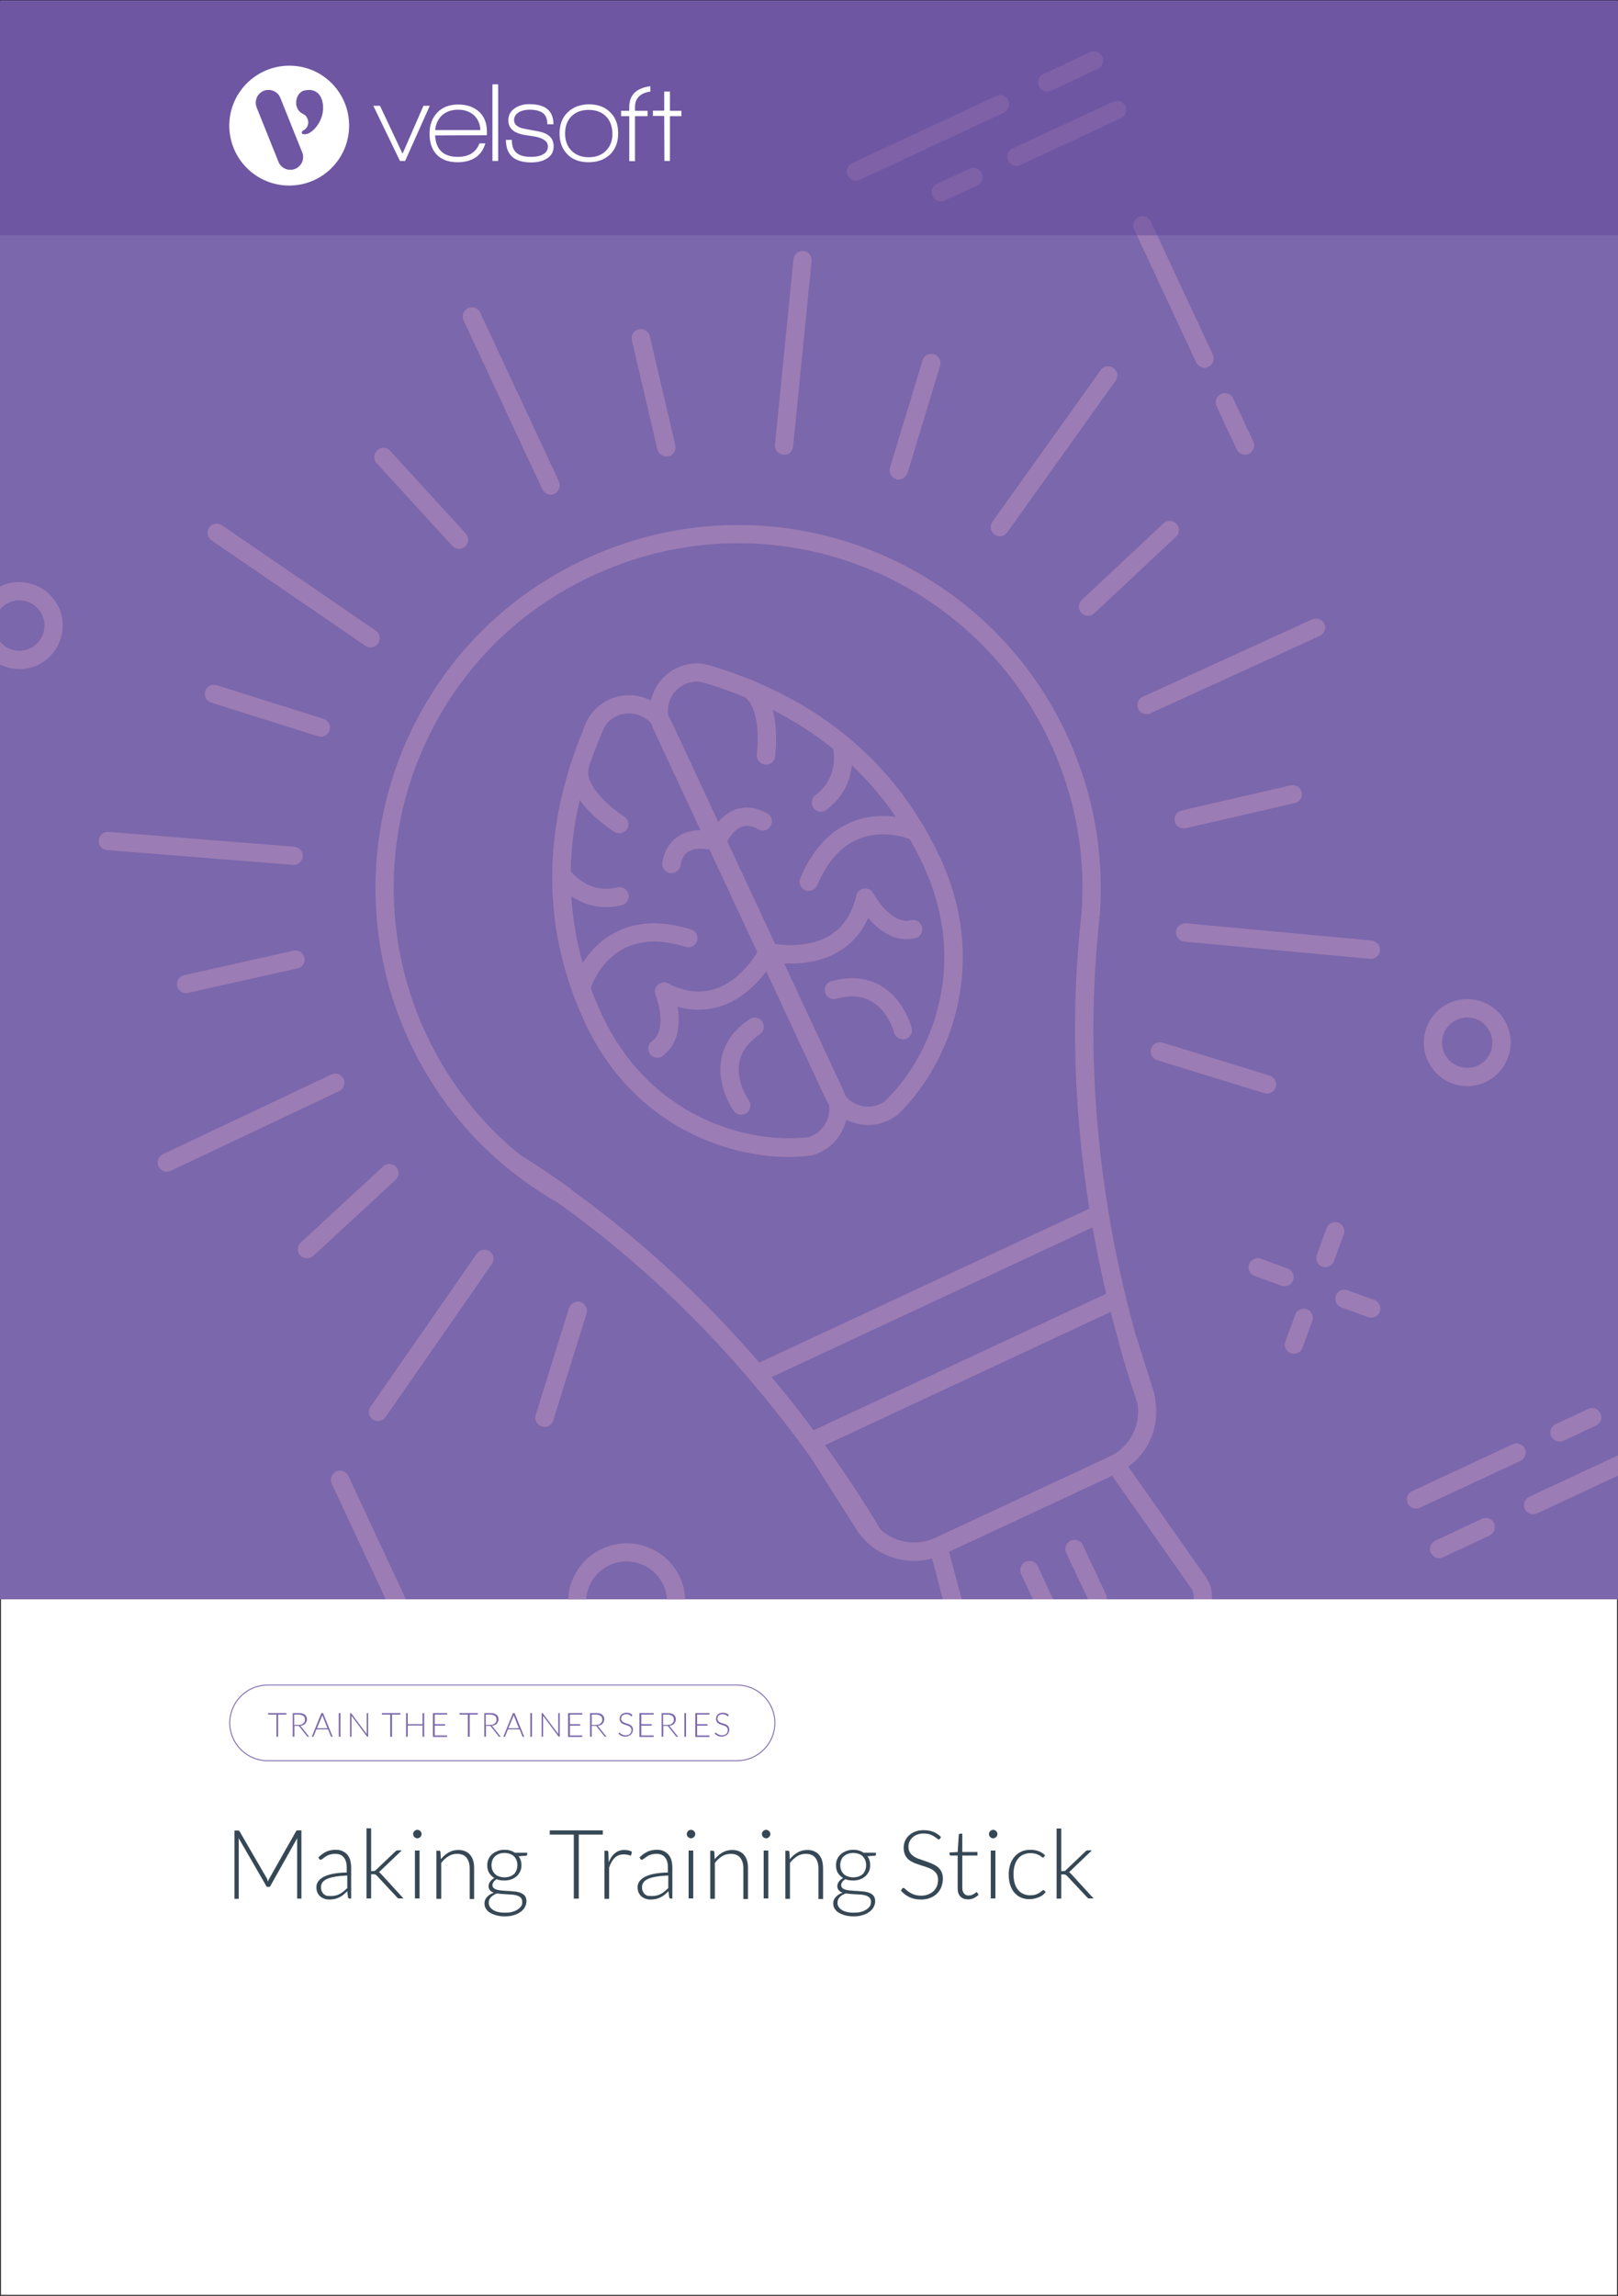 <svg xmlns="http://www.w3.org/2000/svg" x="0px" y="0px" viewBox="0 0 875 1241" style="enable-background:new 0 0 875 1241;"><rect x="0" y="0" width="875" height="1241" fill="#333333" stroke="none"/><defs></defs><style type="text/css"> .st0{fill:#FFFFFF;stroke:#231F20;stroke-miterlimit:10;} .st1{fill:#7B67AB;} .st2{fill:#9C7CB5;} .st3{fill:#364855;} .st4{fill:#62479D;fill-opacity:0.5;} .st5{fill:#FFFFFF;} .st6{display:none;}</style><g><g id="Template"><rect y="0" class="st0" width="875" height="1241"></rect></g><g id="Layer_5"><rect x="0" y="0.5" class="st1" width="875" height="864"></rect><g><path class="st2" d="M653.5,198.3c-2.5,1.2-5.4,0.1-6.6-2.4l-33.6-72c-1.2-2.5-0.1-5.4,2.4-6.6c2.5-1.2,5.4-0.1,6.6,2.4l33.6,72&#10;&#9;&#9;&#9;&#9;&#9;C657,194.2,656,197.2,653.5,198.3z"></path><path class="st2" d="M675.4,245.3c-2.5,1.2-5.4,0.1-6.6-2.4l-10.9-23.3c-1.2-2.5-0.1-5.4,2.4-6.6c2.5-1.2,5.4-0.1,6.6,2.4&#10;&#9;&#9;&#9;&#9;&#9;l10.9,23.3C678.9,241.2,677.8,244.1,675.4,245.3z"></path><path class="st2" d="M696.8,694.8c-1.1,0.5-2.5,0.6-3.8,0.2l-14.5-5.3c-2.6-0.9-3.9-3.8-3-6.3c0.9-2.6,3.8-3.9,6.3-3l14.5,5.3&#10;&#9;&#9;&#9;&#9;&#9;c2.6,0.9,3.9,3.8,3,6.3C698.9,693.2,698,694.2,696.8,694.8z"></path><path class="st2" d="M743.7,711.8c-1.1,0.5-2.5,0.6-3.8,0.2l-14.5-5.3c-2.6-0.9-3.9-3.8-3-6.3c0.9-2.6,3.8-3.9,6.3-3l14.5,5.3&#10;&#9;&#9;&#9;&#9;&#9;c2.6,0.9,3.9,3.8,3,6.3C745.8,710.3,744.8,711.3,743.7,711.8z"></path><path class="st2" d="M701.9,731.3c-1.1,0.5-2.5,0.6-3.8,0.2c-2.6-0.9-3.9-3.8-3-6.3l5.3-14.5c0.9-2.6,3.8-3.9,6.3-3&#10;&#9;&#9;&#9;&#9;&#9;c2.6,0.9,3.9,3.8,3,6.3l-5.3,14.5C703.9,729.8,703,730.8,701.9,731.3z"></path><path class="st2" d="M718.9,684.5c-1.1,0.5-2.5,0.6-3.8,0.2c-2.6-0.9-3.9-3.8-3-6.3l5.3-14.5c0.9-2.6,3.8-3.9,6.3-3&#10;&#9;&#9;&#9;&#9;&#9;c2.6,0.9,3.9,3.8,3,6.3l-5.3,14.5C721,682.9,720.1,683.9,718.9,684.5z"></path><path class="st2" d="M803.4,584.9c-11.7,5.5-25.7,0.4-31.2-11.4c-5.5-11.7-0.4-25.7,11.4-31.2s25.7-0.4,31.2,11.4&#10;&#9;&#9;&#9;&#9;&#9;C820.2,565.4,815.1,579.4,803.4,584.9z M787.7,551.3c-6.8,3.2-9.7,11.3-6.6,18.1c3.2,6.8,11.3,9.7,18.1,6.6s9.7-11.3,6.6-18.1&#10;&#9;&#9;&#9;&#9;&#9;C802.6,551,794.5,548.1,787.7,551.3z"></path><path class="st2" d="M542.9,60.9l-77.9,36.3c-2.5,1.2-5.4,0.1-6.6-2.4c-1.2-2.5-0.1-5.4,2.4-6.6l77.9-36.3&#10;&#9;&#9;&#9;&#9;&#9;c2.5-1.2,5.4-0.1,6.6,2.4C546.4,56.8,545.4,59.7,542.9,60.9z"></path><path class="st2" d="M593.7,37.2L568.5,49c-2.5,1.2-5.4,0.1-6.6-2.4s-0.1-5.4,2.4-6.6l25.2-11.8c2.5-1.2,5.4-0.1,6.6,2.4&#10;&#9;&#9;&#9;&#9;&#9;C597.2,33.1,596.2,36,593.7,37.2z"></path><path class="st2" d="M606.2,63.9l-54.4,25.3c-2.5,1.2-5.4,0.1-6.6-2.4s-0.1-5.4,2.4-6.6L602,55c2.5-1.2,5.4-0.1,6.6,2.4&#10;&#9;&#9;&#9;&#9;&#9;C609.7,59.8,608.6,62.8,606.2,63.9z"></path><path class="st2" d="M528.5,100.2l-17.6,8.2c-2.5,1.2-5.4,0.1-6.6-2.4c-1.2-2.5-0.1-5.4,2.4-6.6l17.6-8.2&#10;&#9;&#9;&#9;&#9;&#9;c2.5-1.2,5.4-0.1,6.6,2.4C532,96.1,530.9,99,528.5,100.2z"></path><path class="st2" d="M805.6,830l-25.2,11.8c-2.5,1.2-5.4,0.1-6.6-2.4c-1.2-2.5-0.1-5.4,2.4-6.6l25.2-11.8&#10;&#9;&#9;&#9;&#9;&#9;c2.5-1.2,5.4-0.1,6.6,2.4C809.1,825.9,808,828.9,805.6,830z"></path><path class="st2" d="M822.2,789.7L767.9,815c-2.5,1.2-5.4,0.1-6.6-2.4c-1.2-2.5-0.1-5.4,2.4-6.6l54.3-25.3&#10;&#9;&#9;&#9;&#9;&#9;c2.5-1.2,5.4-0.1,6.6,2.4C825.8,785.6,824.7,788.5,822.2,789.7z"></path><path class="st2" d="M863.1,770.6l-17.6,8.2c-2.5,1.2-5.4,0.1-6.6-2.4c-1.2-2.5-0.1-5.4,2.4-6.6l17.6-8.2&#10;&#9;&#9;&#9;&#9;&#9;c2.5-1.2,5.4-0.1,6.6,2.4C866.7,766.5,865.6,769.5,863.1,770.6z"></path><path class="st2" d="M713.8,343.7C713.8,343.7,713.8,343.7,713.8,343.7l-91.7,41.9c-2.5,1.1-5.4,0-6.6-2.4&#10;&#9;&#9;&#9;&#9;&#9;c-1.1-2.5-0.1-5.4,2.4-6.5c0,0,0,0,0,0l91.7-41.9c2.5-1.1,5.4,0,6.6,2.4C717.4,339.6,716.3,342.5,713.8,343.7z"></path><path class="st2" d="M701.2,433.8c-0.3,0.1-0.6,0.3-1,0.3l-59,13.6c-2.7,0.6-5.3-1-5.9-3.7c-0.6-2.7,1.1-5.3,3.7-5.9l59-13.6&#10;&#9;&#9;&#9;&#9;&#9;c2.7-0.6,5.3,1,5.9,3.7C704.4,430.6,703.2,432.9,701.2,433.8z"></path><path class="st2" d="M590.5,332.4c-1.9,0.9-4.2,0.5-5.7-1.1c-1.9-2-1.8-5.1,0.2-7l44.2-41.4c2-1.9,5.1-1.8,7,0.2&#10;&#9;&#9;&#9;&#9;&#9;c1.9,2,1.8,5.1-0.2,7l-44.2,41.4C591.3,331.9,590.9,332.2,590.5,332.4z"></path><path class="st2" d="M299.9,266.9c-2.5,1.2-5.4,0.1-6.6-2.4l-42.6-91.3c-1.2-2.5-0.1-5.4,2.4-6.6s5.4-0.1,6.6,2.4l42.6,91.3&#10;&#9;&#9;&#9;&#9;&#9;C303.4,262.8,302.3,265.7,299.9,266.9z"></path><path class="st2" d="M202.5,349.5c-1.5,0.7-3.4,0.6-4.9-0.4l-83.2-57c-2.3-1.5-2.8-4.6-1.3-6.9c1.6-2.3,4.6-2.8,6.9-1.3l83.2,57&#10;&#9;&#9;&#9;&#9;&#9;c2.3,1.5,2.8,4.6,1.3,6.9C203.9,348.5,203.2,349.1,202.5,349.5z"></path><path class="st2" d="M160.9,467.1c-0.8,0.3-1.6,0.5-2.5,0.4l-100.5-8c-2.7-0.2-4.8-2.6-4.5-5.3c0.2-2.7,2.6-4.8,5.3-4.5l100.5,8&#10;&#9;&#9;&#9;&#9;&#9;c2.7,0.2,4.8,2.6,4.5,5.3C163.6,464.8,162.4,466.3,160.9,467.1z"></path><path class="st2" d="M92.3,632.9c-2.5,1.1-5.4,0.1-6.6-2.4c-1.2-2.5-0.1-5.4,2.4-6.6l91.1-43.1c0,0,0,0,0,0&#10;&#9;&#9;&#9;&#9;&#9;c2.5-1.1,5.4-0.1,6.6,2.4c1.2,2.5,0.1,5.4-2.4,6.6L92.3,632.9C92.3,632.9,92.3,632.9,92.3,632.9z"></path><path class="st2" d="M206.5,767.7c-1.5,0.7-3.4,0.6-4.9-0.4c-2.2-1.6-2.8-4.6-1.2-6.9l57.5-82.8c1.6-2.2,4.6-2.8,6.9-1.2&#10;&#9;&#9;&#9;&#9;&#9;c2.2,1.6,2.8,4.6,1.2,6.9L208.5,766C208,766.8,207.3,767.3,206.5,767.7z"></path><path class="st2" d="M743.4,517.9c-0.8,0.4-1.6,0.5-2.5,0.4L640.5,509c-2.7-0.3-4.7-2.7-4.5-5.4c0.2-2.7,2.7-4.7,5.4-4.5&#10;&#9;&#9;&#9;&#9;&#9;l100.4,9.3c2.7,0.3,4.7,2.7,4.5,5.4C746.1,515.7,744.9,517.2,743.4,517.9z"></path><path class="st2" d="M542.8,289.4c-1.6,0.7-3.5,0.6-5-0.5c-2.2-1.6-2.7-4.7-1.1-6.9l58.6-82c1.6-2.2,4.7-2.7,6.9-1.1&#10;&#9;&#9;&#9;&#9;&#9;c2.2,1.6,2.7,4.7,1.1,6.9l-58.6,82C544.2,288.5,543.6,289,542.8,289.4z"></path><path class="st2" d="M426.1,245.4c-0.8,0.4-1.7,0.5-2.6,0.4c-2.7-0.3-4.7-2.7-4.4-5.4l10-100.3c0.3-2.7,2.7-4.7,5.4-4.4&#10;&#9;&#9;&#9;&#9;&#9;c2.7,0.3,4.7,2.7,4.4,5.4l-10,100.3C428.7,243.2,427.6,244.7,426.1,245.4z"></path><path class="st2" d="M250.3,296.2c-1.9,0.9-4.2,0.5-5.7-1.1l-40.9-44.7c-1.8-2-1.7-5.1,0.3-7c2-1.9,5.1-1.7,7,0.3l40.9,44.7&#10;&#9;&#9;&#9;&#9;&#9;c1.8,2,1.7,5.1-0.3,7C251.2,295.7,250.8,296,250.3,296.2z"></path><path class="st2" d="M175.6,397.8c-1.1,0.5-2.3,0.6-3.6,0.2l-57.8-18.2c-2.6-0.8-4.1-3.6-3.2-6.2c0.8-2.6,3.6-4.1,6.2-3.2&#10;&#9;&#9;&#9;&#9;&#9;l57.8,18.2c2.6,0.8,4.1,3.6,3.2,6.2C177.8,396.2,176.8,397.3,175.6,397.8z"></path><path class="st2" d="M161.8,523.2c-0.3,0.1-0.7,0.3-1,0.3l-59.1,13.2c-2.7,0.6-5.3-1.1-5.9-3.7c-0.6-2.7,1.1-5.3,3.8-5.9&#10;&#9;&#9;&#9;&#9;&#9;l59.1-13.2c2.7-0.6,5.3,1.1,5.9,3.7C165.1,520,163.9,522.3,161.8,523.2z"></path><path class="st2" d="M168.1,679.7c-1.9,0.9-4.2,0.5-5.7-1.1c-1.9-2-1.7-5.1,0.3-7l44.5-41.1c2-1.9,5.1-1.7,7,0.3&#10;&#9;&#9;&#9;&#9;&#9;c1.9,2,1.7,5.1-0.3,7l-44.5,41.1C169,679.2,168.6,679.5,168.1,679.7z"></path><path class="st2" d="M296.6,770.9c-1.1,0.5-2.3,0.6-3.6,0.2c-2.6-0.8-4.1-3.6-3.3-6.2l18-57.8c0.8-2.6,3.6-4.1,6.2-3.3&#10;&#9;&#9;&#9;&#9;&#9;c2.6,0.8,4.1,3.6,3.3,6.2l-18,57.8C298.8,769.2,297.8,770.3,296.6,770.9z"></path><path class="st2" d="M687.2,590.7c-1.1,0.5-2.3,0.6-3.5,0.2l-57.9-17.8c-2.6-0.8-4.1-3.6-3.3-6.2c0.8-2.6,3.6-4.1,6.2-3.3&#10;&#9;&#9;&#9;&#9;&#9;l57.9,17.8c2.6,0.8,4.1,3.6,3.3,6.2C689.4,589.1,688.4,590.2,687.2,590.7z"></path><path class="st2" d="M488.1,258.8c-1.1,0.5-2.3,0.6-3.5,0.2c-2.6-0.8-4.1-3.6-3.3-6.2l17.6-58c0.8-2.6,3.6-4.1,6.2-3.3&#10;&#9;&#9;&#9;&#9;&#9;c2.6,0.8,4.1,3.6,3.3,6.2l-17.6,58C490.3,257.1,489.3,258.2,488.1,258.8z"></path><path class="st2" d="M362.5,246.3c-0.3,0.1-0.6,0.3-1,0.3c-2.7,0.6-5.3-1-6-3.7l-13.8-59c-0.6-2.7,1-5.3,3.7-5.9&#10;&#9;&#9;&#9;&#9;&#9;c2.7-0.6,5.3,1,6,3.7l13.8,59C365.8,243,364.6,245.3,362.5,246.3z"></path><path class="st2" d="M604.1,796.4l-94.2,43.9c-13.8,6.5-30.5,3.6-41.4-7c-0.3-0.3-0.6-0.6-0.8-1c-9.1-15.2-19.2-30.6-30.1-45.6&#10;&#9;&#9;&#9;&#9;&#9;c-38.8-53.7-84.2-99.5-135.1-136c-0.1-0.1-0.3-0.2-0.4-0.3c-8.2-5.9-16.6-11.6-25-16.9c-0.1-0.1-0.5-0.4-0.7-0.5&#10;&#9;&#9;&#9;&#9;&#9;c-23.7-18.9-42.2-42.5-55-70.1c-22.9-49-24.4-105.9-4.2-156.1c20.5-50.9,60.1-89.9,111.5-109.8c92.4-35.8,197.1,3.3,243.6,90.9&#10;&#9;&#9;&#9;&#9;&#9;c17.6,33.2,25.3,70.3,22.4,107.5c0,0.2,0,0.4-0.1,0.6l-4.8-1l4.8,1.1c-0.4,3.2-0.7,6.1-0.9,9.2c-6.7,70.5,0.6,146.2,21.2,218.9&#10;&#9;&#9;&#9;&#9;&#9;c2.7,9.6,5.8,19.6,9.5,30.6C628.2,772.2,619.7,789.1,604.1,796.4z M475.9,826.6c8,7.4,19.9,9.3,29.8,4.7l94.2-43.9&#10;&#9;&#9;&#9;&#9;&#9;c11.5-5.3,17.6-17.7,15-30.1c-3.6-10.6-6.8-20.8-9.5-30.5c-21-73.9-28.4-150.8-21.6-222.5c0.3-3.1,0.6-6.2,0.9-9.2&#10;&#9;&#9;&#9;&#9;&#9;c0-0.1,0-0.4,0.1-0.8c2.8-35.2-4.6-70.3-21.3-101.8c-44.1-83.2-143.5-120.3-231.3-86.3c-48.9,18.9-86.4,55.9-105.9,104.2&#10;&#9;&#9;&#9;&#9;&#9;c-19.2,47.7-17.7,101.7,4,148.3c12.2,26.2,29.8,48.6,52.2,66.6c8.3,5.3,16.8,11,25.1,16.9c0.1,0.1,0.2,0.1,0.3,0.2l0,0&#10;&#9;&#9;&#9;&#9;&#9;c51.9,37.1,98.2,83.7,137.7,138.4C456.6,796,466.7,811.3,475.9,826.6z M589.8,495L589.8,495L589.8,495z"></path><path class="st2" d="M307.2,650.9c-1.4,0.7-3.1,0.6-4.5-0.2c-9.3-5.3-18.1-11.2-25.9-17.6c-2-1.6-2.4-4.6-0.9-6.7&#10;&#9;&#9;&#9;&#9;&#9;c1.5-2.1,4.5-2.7,6.7-1.3c8.6,5.5,17.2,11.3,25.5,17.2c2.1,1.5,2.7,4.5,1.3,6.7C308.8,649.9,308.1,650.5,307.2,650.9z"></path><path class="st2" d="M474.1,834.2c-1.8,0.8-3.9,0.5-5.4-0.8c-2-1.9-3.9-4.1-5.5-6.7l-25.6-40.3c-1.4-2.3-0.8-5.3,1.4-6.8&#10;&#9;&#9;&#9;&#9;&#9;c2.2-1.5,5.2-1,6.8,1.2c11,15.2,21.3,30.8,30.5,46.3c1.3,2.1,0.8,4.8-1.1,6.4C474.8,833.8,474.5,834.1,474.1,834.2z"></path><path class="st2" d="M621.8,760.8c-0.3,0.1-0.6,0.2-0.9,0.3c-2.5,0.6-5.1-0.8-5.9-3.2c-3.8-11.2-6.9-21.4-9.6-31.1&#10;&#9;&#9;&#9;&#9;&#9;c-0.7-2.6,0.8-5.3,3.4-6.1c2.6-0.8,5.3,0.7,6.1,3.2l8.8,27.8c0.4,1.3,0.7,2.5,0.9,3.7C625,757.7,623.8,759.9,621.8,760.8z"></path><path class="st2" d="M621.8,760.8c-0.3,0.1-0.6,0.2-0.9,0.3c-2.5,0.6-5.1-0.8-5.9-3.2c-3.8-11.2-6.9-21.4-9.6-31.1&#10;&#9;&#9;&#9;&#9;&#9;c-0.7-2.6,0.8-5.3,3.4-6.1c2.6-0.8,5.3,0.7,6.1,3.2l8.8,27.8c0.4,1.3,0.7,2.5,0.9,3.7C625,757.7,623.8,759.9,621.8,760.8z"></path><path class="st2" d="M307.2,650.9c-1.4,0.7-3.1,0.6-4.5-0.2c-9.3-5.3-18.1-11.2-25.9-17.6c-2-1.6-2.4-4.6-0.9-6.7&#10;&#9;&#9;&#9;&#9;&#9;c1.5-2.1,4.5-2.7,6.7-1.3c8.6,5.5,17.2,11.3,25.5,17.2c2.1,1.5,2.7,4.5,1.3,6.7C308.8,649.9,308.1,650.5,307.2,650.9z"></path><path class="st2" d="M474.1,834.2c-1.8,0.8-3.9,0.5-5.4-0.8c-2-1.9-3.9-4.1-5.5-6.7l-25.6-40.3c-1.4-2.3-0.8-5.3,1.4-6.8&#10;&#9;&#9;&#9;&#9;&#9;c2.2-1.5,5.2-1,6.8,1.2c11,15.2,21.3,30.8,30.5,46.3c1.3,2.1,0.8,4.8-1.1,6.4C474.8,833.8,474.5,834.1,474.1,834.2z"></path><path class="st2" d="M595.9,661.1l-184.4,86c-2.5,1.2-5.4,0.1-6.6-2.4c-1.2-2.5-0.1-5.4,2.4-6.6l184.4-86&#10;&#9;&#9;&#9;&#9;&#9;c2.5-1.2,5.4-0.1,6.6,2.4C599.5,657,598.4,660,595.9,661.1z"></path><path class="st2" d="M606.1,706.6l-165.5,77.2c-2.5,1.2-5.4,0.1-6.6-2.4c-1.2-2.5-0.1-5.4,2.4-6.6l165.5-77.2&#10;&#9;&#9;&#9;&#9;&#9;c2.5-1.2,5.4-0.1,6.6,2.4C609.6,702.5,608.6,705.4,606.1,706.6z"></path><path class="st2" d="M324.8,397.5l-9.3-3.2c0.7-2.4,1.8-4.8,3.3-7l8.5,5.1C326.4,393.9,325.6,395.7,324.8,397.5z"></path><path class="st2" d="M443.4,622.9c-1.4,0.7-2.8,1.2-4.3,1.6c-3,0.5-5.5,0.7-7.9,0.8c-36.6,1.6-88.6-16.4-114.7-72.2&#10;&#9;&#9;&#9;&#9;&#9;c-23.6-50.5-23.8-104.1-0.8-159.3c0.9-2.1,1.8-4.2,2.8-6.1c2.8-4.3,6.4-7.5,10.8-9.5c12.8-6,28.2-0.4,34.1,12.4l92.4,198.2&#10;&#9;&#9;&#9;&#9;&#9;C461.8,601.6,456.3,616.9,443.4,622.9z M333.5,387.1c-2.7,1.2-4.9,3.2-6.4,5.5c-0.7,1.3-1.5,3-2.2,4.8&#10;&#9;&#9;&#9;&#9;&#9;c-21.9,52.5-21.7,103.4,0.7,151.3c24,51.4,71.7,68,105.4,66.5c2.1-0.1,4.2-0.3,6.3-0.5c0.3-0.1,1.2-0.4,2.1-0.9&#10;&#9;&#9;&#9;&#9;&#9;c7.9-3.7,11.3-13.1,7.6-21l-92.4-198.2C350.8,386.9,341.4,383.4,333.5,387.1z"></path><path class="st2" d="M336.9,450c-1.5,0.7-3.4,0.6-4.9-0.4c-28.7-19.6-24-35-23.3-36.7c1-2.6,3.8-3.9,6.4-2.9&#10;&#9;&#9;&#9;&#9;&#9;c2.5,0.9,3.8,3.7,3,6.2c-0.1,0.5-2,10.6,19.6,25.3c2.3,1.5,2.8,4.6,1.3,6.9C338.3,449.1,337.6,449.6,336.9,450z"></path><path class="st2" d="M337.2,489c-0.3,0.1-0.6,0.2-0.9,0.3c-23.2,5.6-36.1-13-36.7-13.8c-1.5-2.3-0.9-5.3,1.3-6.9&#10;&#9;&#9;&#9;&#9;&#9;c2.3-1.5,5.3-0.9,6.9,1.3l0,0c0.4,0.6,9.7,13.7,26.1,9.8c2.7-0.6,5.3,1,6,3.6C340.4,485.7,339.2,488.1,337.2,489z"></path><path class="st2" d="M357.6,571.3c-2.1,1-4.7,0.4-6.1-1.6c-1.6-2.2-1.1-5.3,1.1-6.9c9.1-6.7,2-24.7,1.9-24.9&#10;&#9;&#9;&#9;&#9;&#9;c-0.8-1.9-0.3-4.1,1.2-5.5s3.8-1.7,5.6-0.8c9,4.6,17.6,5.6,25.6,2.9c15.7-5.2,24.1-22.4,24.2-22.6c1.2-2.5,4.2-3.5,6.6-2.3&#10;&#9;&#9;&#9;&#9;&#9;c2.5,1.2,3.5,4.2,2.3,6.6c-0.4,0.9-10.5,21.1-30,27.6c-7.6,2.5-15.5,2.7-23.6,0.4c1.4,8.3,1.2,19.7-8,26.5&#10;&#9;&#9;&#9;&#9;&#9;C358.2,571,357.9,571.2,357.6,571.3z"></path><path class="st2" d="M374.3,511.6c-1.1,0.5-2.3,0.6-3.5,0.2c-13.5-4.2-24.9-3.7-34.1,1.3c-13.4,7.3-17.7,22.2-17.7,22.4&#10;&#9;&#9;&#9;&#9;&#9;c-0.7,2.6-3.5,4.2-6.1,3.5c-2.6-0.7-4.2-3.4-3.5-6.1c0.2-0.8,5.3-19,22.4-28.4c11.6-6.4,25.7-7.1,41.9-2.1&#10;&#9;&#9;&#9;&#9;&#9;c2.6,0.8,4.1,3.6,3.3,6.2C376.5,510,375.5,511,374.3,511.6z"></path><path class="st2" d="M365.2,471.5c-0.9,0.4-1.9,0.6-3,0.4c-2.7-0.5-4.5-3.1-4-5.8c1.5-8.5,6-12.6,9.5-14.6&#10;&#9;&#9;&#9;&#9;&#9;c9.3-5.3,20.9-1.3,22.2-0.8c2.6,0.9,3.9,3.8,2.9,6.4c-0.9,2.6-3.8,3.9-6.3,2.9c-2.3-0.8-9.4-2.4-13.9,0.1&#10;&#9;&#9;&#9;&#9;&#9;c-2.4,1.4-3.9,3.9-4.6,7.8C367.7,469.5,366.6,470.8,365.2,471.5z"></path><path class="st2" d="M402.9,602.1c-2.1,1-4.7,0.4-6.1-1.6c-0.4-0.5-9.3-13-6.8-27.6c1.5-8.7,6.6-16.1,15.3-22&#10;&#9;&#9;&#9;&#9;&#9;c2.2-1.6,5.3-1,6.9,1.3c1.5,2.3,1,5.3-1.3,6.9c-6.3,4.3-10.1,9.5-11.1,15.4c-1.8,10.4,5,20,5.1,20.1c1.6,2.2,1.1,5.3-1.1,6.9&#10;&#9;&#9;&#9;&#9;&#9;C403.5,601.8,403.2,602,402.9,602.1z"></path><path class="st2" d="M480.3,605.7c-12.8,6-28.2,0.4-34.1-12.4l-92.4-198.2c-6-12.8-0.4-28.2,12.4-34.1c4.3-2,9.1-2.8,13.8-2.2&#10;&#9;&#9;&#9;&#9;&#9;c2.6,0.5,4.7,1.1,6.9,1.8c57,17.8,97.9,52.5,121.5,103c26,55.8,6.3,107.3-18.4,134.3c-1.6,1.8-3.3,3.5-5.1,5.1&#10;&#9;&#9;&#9;&#9;&#9;C483,604.3,481.7,605.1,480.3,605.7z M370.3,369.9c-7.9,3.7-11.3,13.1-7.6,21l92.4,198.2c3.7,7.9,13.1,11.3,21,7.6&#10;&#9;&#9;&#9;&#9;&#9;c0.9-0.4,1.7-0.9,2.5-1.5c1-1,2.5-2.5,3.9-4c22.8-24.9,40.8-72.1,16.8-123.5C477,419.9,438.1,387,383.9,370&#10;&#9;&#9;&#9;&#9;&#9;c-1.9-0.6-3.8-1.1-5.6-1.5C375.9,368.2,373,368.7,370.3,369.9z"></path><path class="st2" d="M416.3,412.9c-0.8,0.4-1.7,0.5-2.6,0.4c-2.7-0.3-4.7-2.7-4.4-5.4c2.6-26.5-6.7-31.2-6.8-31.3&#10;&#9;&#9;&#9;&#9;&#9;c-2.4-1.1-3.6-4-2.6-6.4c1-2.4,3.6-3.7,6.1-2.8c1.7,0.6,16.6,6.9,13.2,41.5C419,410.8,417.8,412.2,416.3,412.9z"></path><path class="st2" d="M446,438.3c-2.1,1-4.7,0.4-6.1-1.6c-1.6-2.2-1.1-5.3,1.1-6.9c13.7-10.1,9.4-26.1,9.3-26.3&#10;&#9;&#9;&#9;&#9;&#9;c-0.8-2.6,0.8-5.4,3.4-6.1c2.6-0.7,5.4,0.8,6.1,3.4c0.3,0.9,6.2,22.8-13,37C446.6,438,446.3,438.1,446,438.3z"></path><path class="st2" d="M495.9,506.8c-0.3,0.1-0.6,0.2-0.9,0.3c-11.2,2.7-20-4.5-25.5-10.9c-3.4,7.7-8.6,13.7-15.5,17.9&#10;&#9;&#9;&#9;&#9;&#9;c-17.5,10.8-39.5,5.4-40.4,5.2c-2.7-0.7-4.3-3.3-3.6-6c0.7-2.7,3.3-4.3,6-3.6c0.2,0,18.9,4.5,32.9-4.1&#10;&#9;&#9;&#9;&#9;&#9;c7.1-4.4,11.9-11.6,14.2-21.5c0.5-2,2.1-3.5,4.2-3.8c2.1-0.3,4.1,0.8,5,2.6c0.1,0.2,9.4,17.2,20.3,14.5c2.7-0.6,5.3,1,6,3.6&#10;&#9;&#9;&#9;&#9;&#9;C499.2,503.5,498,505.9,495.9,506.8z"></path><path class="st2" d="M497.5,454.1c-1.3,0.6-2.8,0.6-4.2,0l0,0c-0.1-0.1-14.3-6.4-28.5-0.8c-9.7,3.8-17.4,12.3-22.9,25.3&#10;&#9;&#9;&#9;&#9;&#9;c-1.1,2.5-4,3.7-6.5,2.6c-2.5-1.1-3.7-4-2.6-6.5c6.6-15.6,16.2-25.9,28.6-30.7c18.2-7,35.4,0.7,36.2,1.1&#10;&#9;&#9;&#9;&#9;&#9;c2.5,1.1,3.6,4.1,2.4,6.6C499.4,452.8,498.5,453.7,497.5,454.1z"></path><path class="st2" d="M414.6,448.5c-1.4,0.7-3.1,0.6-4.5-0.2c-3.4-1.9-6.3-2.4-9-1.4c-4.9,1.8-8.2,8.2-9,10.5&#10;&#9;&#9;&#9;&#9;&#9;c-0.9,2.6-3.8,3.9-6.3,2.9c-2.6-0.9-3.9-3.8-3-6.3c0.5-1.3,4.8-12.7,14.9-16.4c3.8-1.4,9.8-2.1,17.3,2.1&#10;&#9;&#9;&#9;&#9;&#9;c2.4,1.4,3.2,4.4,1.8,6.7C416.2,447.4,415.5,448,414.6,448.5z"></path><path class="st2" d="M490.4,561.4c-0.3,0.1-0.6,0.2-0.9,0.3c-2.6,0.7-5.3-1-6-3.6c-0.1-0.3-3.1-11.6-12.2-16.8&#10;&#9;&#9;&#9;&#9;&#9;c-5.2-3-11.6-3.5-19-1.4c-2.6,0.7-5.4-0.8-6.1-3.4c-0.7-2.6,0.8-5.4,3.4-6.1c10.1-2.8,19.1-2,26.7,2.4&#10;&#9;&#9;&#9;&#9;&#9;c12.7,7.4,16.6,22.3,16.7,23C493.7,558,492.5,560.4,490.4,561.4z"></path><path class="st2" d="M31.7,328.2c-5.5-11.7-19.5-16.8-31.2-11.4c-0.2,0.1-0.3,0.2-0.5,0.3v12.4c1.2-1.5,2.8-2.8,4.7-3.7&#10;&#9;&#9;&#9;&#9;&#9;c6.8-3.2,14.9-0.2,18.1,6.6c3.2,6.8,0.2,14.9-6.6,18.1c-5.7,2.7-12.3,1-16.2-3.7v12.4c6.2,3.1,13.7,3.4,20.4,0.3&#10;&#9;&#9;&#9;&#9;&#9;C32.1,353.9,37.2,339.9,31.7,328.2z"></path><path class="st2" d="M875,786.7l-48,22.4c-2.5,1.2-3.5,4.1-2.4,6.6c1.2,2.5,4.1,3.5,6.6,2.4l43.9-20.5V786.7z"></path><path class="st2" d="M558.6,864.5h10.9l-8.3-17.9c-1.2-2.5-4.1-3.5-6.6-2.4c-2.5,1.2-3.5,4.1-2.4,6.6L558.6,864.5z"></path><path class="st2" d="M509.9,864.5h10.2l-6.9-25.7l88.2-41.1l42.6,60.6c1.3,1.8,1.8,4.1,1.4,6.2h10c0.3-4.2-0.8-8.4-3.2-11.9&#10;&#9;&#9;&#9;&#9;&#9;l-45-64c-1.4-2-4-2.7-6.1-1.6l-95.7,44.6c-2.2,1-3.3,3.4-2.7,5.8L509.9,864.5z"></path><path class="st2" d="M317,864.5c0.5-7.7,5.1-14.9,12.6-18.4c10.9-5.1,24-0.4,29.1,10.6c1.2,2.5,1.8,5.2,2,7.9h9.9&#10;&#9;&#9;&#9;&#9;&#9;c-0.2-4.1-1.1-8.1-2.9-12c-7.4-15.9-26.3-22.8-42.2-15.4c-11.1,5.2-17.8,16-18.3,27.4H317z"></path><path class="st2" d="M208.6,864.5h10.9l-31.1-66.7c-1.2-2.5-4.1-3.5-6.6-2.4c-2.5,1.2-3.5,4.1-2.4,6.6L208.6,864.5z"></path><path class="st2" d="M588.4,864.5h10.1c0.1-0.9,0-1.7-0.4-2.6l-12.5-26.7c-1.2-2.5-4.1-3.5-6.6-2.4c-2.5,1.2-3.5,4.1-2.4,6.6&#10;&#9;&#9;&#9;&#9;&#9;L588.4,864.5z"></path></g><path class="st1" d="M398.6,952H144.7c-11.4,0-20.7-9.3-20.7-20.7s9.3-20.7,20.7-20.7h253.9c11.4,0,20.7,9.3,20.7,20.7&#10;&#9;&#9;&#9;&#9;S410,952,398.6,952z M144.7,911.1c-11.1,0-20.2,9.1-20.2,20.2c0,11.1,9.1,20.2,20.2,20.2h253.9c11.1,0,20.2-9.1,20.2-20.2&#10;&#9;&#9;&#9;&#9;c0-11.1-9.1-20.2-20.2-20.2H144.7z"></path><g><path class="st3" d="M144.9,1017.1c0.1-0.3,0.2-0.6,0.3-0.8c0.1-0.3,0.2-0.5,0.4-0.8l14.5-25.6c0.1-0.2,0.3-0.4,0.4-0.4&#10;&#9;&#9;&#9;&#9;&#9;c0.1-0.1,0.3-0.1,0.6-0.1h1.9v36.9h-2.3v-31.4c0-0.5,0-0.9,0.1-1.4l-14.5,25.8c-0.2,0.5-0.6,0.7-1,0.7h-0.4&#10;&#9;&#9;&#9;&#9;&#9;c-0.4,0-0.8-0.2-1-0.7l-14.9-25.8c0.1,0.5,0.1,1,0.1,1.5v31.4h-2.3v-36.9h1.8c0.2,0,0.4,0,0.6,0.1c0.1,0.1,0.3,0.2,0.4,0.4&#10;&#9;&#9;&#9;&#9;&#9;l14.9,25.7C144.5,1016,144.7,1016.5,144.9,1017.1z"></path><path class="st3" d="M189.2,1026.3c-0.5,0-0.8-0.2-1-0.7l-0.4-3.3c-0.7,0.7-1.4,1.3-2.1,1.9c-0.7,0.6-1.4,1-2.2,1.4&#10;&#9;&#9;&#9;&#9;&#9;c-0.8,0.4-1.6,0.7-2.5,0.9c-0.9,0.2-1.9,0.3-2.9,0.3c-0.9,0-1.7-0.1-2.6-0.4c-0.8-0.3-1.6-0.7-2.2-1.2s-1.2-1.2-1.6-2.1&#10;&#9;&#9;&#9;&#9;&#9;c-0.4-0.8-0.6-1.9-0.6-3c0-1.1,0.3-2.1,0.9-3c0.6-0.9,1.6-1.8,2.9-2.5c1.3-0.7,3-1.3,5.1-1.7c2.1-0.4,4.6-0.7,7.5-0.7v-2.7&#10;&#9;&#9;&#9;&#9;&#9;c0-2.4-0.5-4.2-1.6-5.5c-1-1.3-2.6-1.9-4.6-1.9c-1.3,0-2.3,0.2-3.2,0.5c-0.9,0.3-1.6,0.7-2.2,1.1s-1.1,0.8-1.5,1.1&#10;&#9;&#9;&#9;&#9;&#9;c-0.4,0.3-0.7,0.5-1,0.5c-0.3,0-0.6-0.2-0.8-0.5l-0.4-0.8c1.4-1.4,2.8-2.4,4.3-3.1c1.5-0.7,3.2-1,5.1-1c1.4,0,2.6,0.2,3.6,0.7&#10;&#9;&#9;&#9;&#9;&#9;s1.9,1.1,2.6,1.9s1.2,1.8,1.6,3c0.3,1.2,0.5,2.5,0.5,3.9v16.9H189.2z M178.8,1024.9c1,0,1.9-0.1,2.8-0.3&#10;&#9;&#9;&#9;&#9;&#9;c0.8-0.2,1.6-0.5,2.3-0.9c0.7-0.4,1.4-0.9,2-1.4c0.6-0.5,1.2-1.1,1.9-1.7v-6.8c-2.5,0.1-4.6,0.3-6.4,0.6&#10;&#9;&#9;&#9;&#9;&#9;c-1.8,0.3-3.3,0.7-4.4,1.2c-1.2,0.5-2,1.1-2.6,1.9c-0.5,0.7-0.8,1.5-0.8,2.5c0,0.9,0.1,1.6,0.4,2.3c0.3,0.6,0.7,1.2,1.1,1.6&#10;&#9;&#9;&#9;&#9;&#9;c0.5,0.4,1,0.7,1.6,0.9C177.4,1024.8,178.1,1024.9,178.8,1024.9z"></path><path class="st3" d="M200.7,988.3v23.1h1.2c0.2,0,0.5,0,0.7-0.1c0.2-0.1,0.5-0.2,0.7-0.5l10.4-9.9c0.2-0.2,0.4-0.3,0.6-0.5&#10;&#9;&#9;&#9;&#9;&#9;c0.2-0.1,0.5-0.2,0.8-0.2h2.2l-11.4,10.9c-0.2,0.2-0.3,0.3-0.5,0.5c-0.2,0.1-0.3,0.3-0.5,0.4c0.3,0.1,0.5,0.3,0.7,0.5&#10;&#9;&#9;&#9;&#9;&#9;s0.4,0.4,0.6,0.6l12,13.1H216c-0.2,0-0.5,0-0.7-0.1c-0.2-0.1-0.4-0.2-0.6-0.5l-10.9-11.7c-0.3-0.3-0.6-0.5-0.8-0.6&#10;&#9;&#9;&#9;&#9;&#9;c-0.2-0.1-0.6-0.2-1.1-0.2h-1.2v13.1h-2.5v-37.9H200.7z"></path><path class="st3" d="M228,991.4c0,0.3-0.1,0.6-0.2,0.9c-0.1,0.3-0.3,0.5-0.5,0.7c-0.2,0.2-0.5,0.4-0.7,0.5&#10;&#9;&#9;&#9;&#9;&#9;c-0.3,0.1-0.6,0.2-0.9,0.2c-0.3,0-0.6-0.1-0.9-0.2c-0.3-0.1-0.5-0.3-0.7-0.5c-0.2-0.2-0.4-0.4-0.5-0.7c-0.1-0.3-0.2-0.6-0.2-0.9&#10;&#9;&#9;&#9;&#9;&#9;s0.1-0.6,0.2-0.9c0.1-0.3,0.3-0.5,0.5-0.7c0.2-0.2,0.5-0.4,0.7-0.5c0.3-0.1,0.6-0.2,0.9-0.2c0.3,0,0.6,0.1,0.9,0.2&#10;&#9;&#9;&#9;&#9;&#9;c0.3,0.1,0.5,0.3,0.7,0.5c0.2,0.2,0.4,0.5,0.5,0.7S228,991.1,228,991.4z M226.9,1000.3v25.9h-2.5v-25.9H226.9z"></path><path class="st3" d="M236,1026.3v-25.9h1.4c0.5,0,0.7,0.2,0.8,0.7l0.2,3.9c1.2-1.5,2.6-2.7,4.1-3.6c1.6-0.9,3.3-1.4,5.3-1.4&#10;&#9;&#9;&#9;&#9;&#9;c1.4,0,2.7,0.2,3.8,0.7c1.1,0.5,2,1.1,2.7,2s1.3,1.9,1.6,3.1c0.4,1.2,0.5,2.6,0.5,4.1v16.6H254v-16.6c0-2.4-0.6-4.3-1.7-5.7&#10;&#9;&#9;&#9;&#9;&#9;c-1.1-1.4-2.8-2.1-5.1-2.1c-1.7,0-3.3,0.4-4.7,1.3s-2.8,2.1-3.9,3.6v19.4H236z"></path><path class="st3" d="M272.8,999.9c1.1,0,2.2,0.1,3.1,0.4c1,0.3,1.8,0.7,2.6,1.2h6.6v0.9c0,0.4-0.2,0.7-0.7,0.7l-3.9,0.3&#10;&#9;&#9;&#9;&#9;&#9;c0.5,0.7,0.9,1.4,1.1,2.2c0.3,0.8,0.4,1.7,0.4,2.6c0,1.3-0.2,2.4-0.7,3.4c-0.5,1-1.1,1.9-1.9,2.6c-0.8,0.7-1.8,1.3-2.9,1.7&#10;&#9;&#9;&#9;&#9;&#9;s-2.4,0.6-3.8,0.6c-1.5,0-2.9-0.2-4.1-0.7c-0.7,0.4-1.3,0.9-1.7,1.5c-0.4,0.6-0.6,1.1-0.6,1.7c0,0.7,0.3,1.3,0.8,1.7&#10;&#9;&#9;&#9;&#9;&#9;c0.5,0.4,1.2,0.7,2.1,0.9s1.8,0.3,2.9,0.4c1.1,0.1,2.2,0.1,3.4,0.2c1.1,0.1,2.3,0.2,3.4,0.3c1.1,0.2,2.1,0.4,2.9,0.8&#10;&#9;&#9;&#9;&#9;&#9;c0.9,0.4,1.6,0.9,2.1,1.6c0.5,0.7,0.8,1.6,0.8,2.8c0,1.1-0.3,2.1-0.8,3.1c-0.5,1-1.3,1.9-2.3,2.6c-1,0.8-2.2,1.4-3.7,1.8&#10;&#9;&#9;&#9;&#9;&#9;c-1.4,0.5-3.1,0.7-4.8,0.7c-1.8,0-3.4-0.2-4.8-0.6c-1.4-0.4-2.5-0.9-3.5-1.5s-1.6-1.4-2.1-2.2s-0.7-1.7-0.7-2.7&#10;&#9;&#9;&#9;&#9;&#9;c0-1.4,0.5-2.6,1.4-3.5c0.9-1,2.1-1.8,3.7-2.3c-0.9-0.3-1.6-0.7-2.1-1.3c-0.5-0.6-0.8-1.3-0.8-2.3c0-0.4,0.1-0.7,0.2-1.1&#10;&#9;&#9;&#9;&#9;&#9;c0.1-0.4,0.3-0.8,0.6-1.2c0.3-0.4,0.6-0.8,1-1.1c0.4-0.3,0.8-0.7,1.4-0.9c-1.2-0.7-2.2-1.7-2.9-2.8c-0.7-1.2-1-2.6-1-4.1&#10;&#9;&#9;&#9;&#9;&#9;c0-1.3,0.2-2.4,0.7-3.4c0.4-1,1.1-1.9,1.9-2.6c0.8-0.7,1.8-1.3,2.9-1.7C270.1,1000.1,271.4,999.9,272.8,999.9z M282.4,1028&#10;&#9;&#9;&#9;&#9;&#9;c0-0.8-0.2-1.5-0.6-2c-0.4-0.5-1-0.9-1.7-1.2c-0.7-0.3-1.5-0.5-2.5-0.6c-0.9-0.1-1.9-0.2-2.9-0.2c-1-0.1-2-0.1-3.1-0.2&#10;&#9;&#9;&#9;&#9;&#9;c-1-0.1-2-0.2-2.9-0.3c-0.7,0.3-1.3,0.6-1.8,0.9s-1,0.7-1.4,1.1s-0.7,0.9-0.9,1.4c-0.2,0.5-0.3,1.1-0.3,1.7&#10;&#9;&#9;&#9;&#9;&#9;c0,0.8,0.2,1.5,0.6,2.1c0.4,0.7,1,1.2,1.7,1.7c0.8,0.5,1.7,0.9,2.8,1.1c1.1,0.3,2.4,0.4,3.8,0.4c1.3,0,2.6-0.1,3.7-0.4&#10;&#9;&#9;&#9;&#9;&#9;c1.1-0.3,2.1-0.7,3-1.3c0.8-0.5,1.5-1.2,2-1.9S282.4,1028.9,282.4,1028z M272.8,1014.8c1.1,0,2.1-0.2,3-0.5s1.6-0.8,2.2-1.3&#10;&#9;&#9;&#9;&#9;&#9;c0.6-0.6,1-1.3,1.3-2.1s0.5-1.7,0.5-2.7s-0.2-1.9-0.5-2.7c-0.3-0.8-0.8-1.5-1.4-2.1s-1.3-1-2.2-1.3c-0.9-0.3-1.8-0.5-2.9-0.5&#10;&#9;&#9;&#9;&#9;&#9;c-1.1,0-2.1,0.2-2.9,0.5c-0.9,0.3-1.6,0.8-2.2,1.3c-0.6,0.6-1.1,1.3-1.4,2.1c-0.3,0.8-0.5,1.7-0.5,2.7s0.2,1.9,0.5,2.7&#10;&#9;&#9;&#9;&#9;&#9;c0.3,0.8,0.8,1.5,1.4,2.1c0.6,0.6,1.3,1,2.2,1.3S271.7,1014.8,272.8,1014.8z"></path><path class="st3" d="M326,989.4v2.3h-13v34.6h-2.7v-34.6h-13v-2.3H326z"></path><path class="st3" d="M326.9,1026.3v-25.9h1.3c0.3,0,0.5,0.1,0.6,0.2c0.1,0.1,0.2,0.3,0.2,0.6l0.2,5.5c0.8-2.1,1.9-3.8,3.3-4.9&#10;&#9;&#9;&#9;&#9;&#9;c1.4-1.2,3.1-1.8,5.1-1.8c0.8,0,1.5,0.1,2.2,0.2c0.7,0.2,1.3,0.4,1.9,0.7l-0.3,1.7c-0.1,0.3-0.2,0.4-0.5,0.4&#10;&#9;&#9;&#9;&#9;&#9;c-0.1,0-0.3,0-0.4-0.1c-0.2-0.1-0.4-0.1-0.7-0.2s-0.6-0.2-1.1-0.2c-0.4-0.1-0.9-0.1-1.4-0.1c-2,0-3.6,0.6-4.8,1.8&#10;&#9;&#9;&#9;&#9;&#9;c-1.3,1.2-2.3,3-3.1,5.3v16.9H326.9z"></path><path class="st3" d="M362.9,1026.3c-0.5,0-0.8-0.2-1-0.7l-0.4-3.3c-0.7,0.7-1.4,1.3-2.1,1.9c-0.7,0.6-1.4,1-2.2,1.4&#10;&#9;&#9;&#9;&#9;&#9;c-0.8,0.4-1.6,0.7-2.5,0.9c-0.9,0.2-1.9,0.3-2.9,0.3c-0.9,0-1.7-0.1-2.6-0.4c-0.8-0.3-1.6-0.7-2.2-1.2s-1.2-1.2-1.6-2.1&#10;&#9;&#9;&#9;&#9;&#9;c-0.4-0.8-0.6-1.9-0.6-3c0-1.1,0.3-2.1,0.9-3c0.6-0.9,1.6-1.8,2.9-2.5c1.3-0.7,3-1.3,5.1-1.7c2.1-0.4,4.6-0.7,7.5-0.7v-2.7&#10;&#9;&#9;&#9;&#9;&#9;c0-2.4-0.5-4.2-1.6-5.5c-1-1.3-2.6-1.9-4.6-1.9c-1.3,0-2.3,0.2-3.2,0.5c-0.9,0.3-1.6,0.7-2.2,1.1s-1.1,0.8-1.5,1.1&#10;&#9;&#9;&#9;&#9;&#9;c-0.4,0.3-0.7,0.5-1,0.5c-0.3,0-0.6-0.2-0.8-0.5l-0.4-0.8c1.4-1.4,2.8-2.4,4.3-3.1c1.5-0.7,3.2-1,5.1-1c1.4,0,2.6,0.2,3.6,0.7&#10;&#9;&#9;&#9;&#9;&#9;s1.9,1.1,2.6,1.9s1.2,1.8,1.6,3c0.3,1.2,0.5,2.5,0.5,3.9v16.9H362.9z M352.4,1024.9c1,0,1.9-0.1,2.8-0.3&#10;&#9;&#9;&#9;&#9;&#9;c0.8-0.2,1.6-0.5,2.3-0.9c0.7-0.4,1.4-0.9,2-1.4c0.6-0.5,1.2-1.1,1.9-1.7v-6.8c-2.5,0.1-4.6,0.3-6.4,0.6&#10;&#9;&#9;&#9;&#9;&#9;c-1.8,0.3-3.3,0.7-4.4,1.2c-1.2,0.5-2,1.1-2.6,1.9c-0.5,0.7-0.8,1.5-0.8,2.5c0,0.9,0.1,1.6,0.4,2.3c0.3,0.6,0.7,1.2,1.1,1.6&#10;&#9;&#9;&#9;&#9;&#9;c0.5,0.4,1,0.7,1.6,0.9C351.1,1024.8,351.8,1024.9,352.4,1024.9z"></path><path class="st3" d="M376,991.4c0,0.3-0.1,0.6-0.2,0.9c-0.1,0.3-0.3,0.5-0.5,0.7c-0.2,0.2-0.5,0.4-0.7,0.5&#10;&#9;&#9;&#9;&#9;&#9;c-0.3,0.1-0.6,0.2-0.9,0.2c-0.3,0-0.6-0.1-0.9-0.2c-0.3-0.1-0.5-0.3-0.7-0.5c-0.2-0.2-0.4-0.4-0.5-0.7c-0.1-0.3-0.2-0.6-0.2-0.9&#10;&#9;&#9;&#9;&#9;&#9;s0.1-0.6,0.2-0.9c0.1-0.3,0.3-0.5,0.5-0.7c0.2-0.2,0.5-0.4,0.7-0.5c0.3-0.1,0.6-0.2,0.9-0.2c0.3,0,0.6,0.1,0.9,0.2&#10;&#9;&#9;&#9;&#9;&#9;c0.3,0.1,0.5,0.3,0.7,0.5c0.2,0.2,0.4,0.5,0.5,0.7S376,991.1,376,991.4z M374.9,1000.3v25.9h-2.5v-25.9H374.9z"></path><path class="st3" d="M384.1,1026.3v-25.9h1.4c0.5,0,0.7,0.2,0.8,0.7l0.2,3.9c1.2-1.5,2.6-2.7,4.1-3.6c1.6-0.9,3.3-1.4,5.3-1.4&#10;&#9;&#9;&#9;&#9;&#9;c1.4,0,2.7,0.2,3.8,0.7c1.1,0.5,2,1.1,2.7,2s1.3,1.9,1.6,3.1c0.4,1.2,0.5,2.6,0.5,4.1v16.6H402v-16.6c0-2.4-0.6-4.3-1.7-5.7&#10;&#9;&#9;&#9;&#9;&#9;c-1.1-1.4-2.8-2.1-5.1-2.1c-1.7,0-3.3,0.4-4.7,1.3s-2.8,2.1-3.9,3.6v19.4H384.1z"></path><path class="st3" d="M416.6,991.4c0,0.3-0.1,0.6-0.2,0.9c-0.1,0.3-0.3,0.5-0.5,0.7c-0.2,0.2-0.5,0.4-0.7,0.5&#10;&#9;&#9;&#9;&#9;&#9;c-0.3,0.1-0.6,0.2-0.9,0.2c-0.3,0-0.6-0.1-0.9-0.2c-0.3-0.1-0.5-0.3-0.7-0.5c-0.2-0.2-0.4-0.4-0.5-0.7c-0.1-0.3-0.2-0.6-0.2-0.9&#10;&#9;&#9;&#9;&#9;&#9;s0.1-0.6,0.2-0.9c0.1-0.3,0.3-0.5,0.5-0.7c0.2-0.2,0.5-0.4,0.7-0.5c0.3-0.1,0.6-0.2,0.9-0.2c0.3,0,0.6,0.1,0.9,0.2&#10;&#9;&#9;&#9;&#9;&#9;c0.3,0.1,0.5,0.3,0.7,0.5c0.2,0.2,0.4,0.5,0.5,0.7S416.6,991.1,416.6,991.4z M415.5,1000.3v25.9H413v-25.9H415.5z"></path><path class="st3" d="M424.7,1026.3v-25.9h1.4c0.5,0,0.7,0.2,0.8,0.7l0.2,3.9c1.2-1.5,2.6-2.7,4.1-3.6c1.6-0.9,3.3-1.4,5.3-1.4&#10;&#9;&#9;&#9;&#9;&#9;c1.4,0,2.7,0.2,3.8,0.7c1.1,0.5,2,1.1,2.7,2s1.3,1.9,1.6,3.1s0.5,2.6,0.5,4.1v16.6h-2.5v-16.6c0-2.4-0.6-4.3-1.7-5.7&#10;&#9;&#9;&#9;&#9;&#9;s-2.8-2.1-5.1-2.1c-1.7,0-3.3,0.4-4.7,1.3s-2.8,2.1-3.9,3.6v19.4H424.7z"></path><path class="st3" d="M461.4,999.9c1.1,0,2.2,0.1,3.1,0.4c1,0.3,1.8,0.7,2.6,1.2h6.6v0.9c0,0.4-0.2,0.7-0.7,0.7l-3.9,0.3&#10;&#9;&#9;&#9;&#9;&#9;c0.5,0.7,0.9,1.4,1.1,2.2c0.3,0.8,0.4,1.7,0.4,2.6c0,1.3-0.2,2.4-0.7,3.4s-1.1,1.9-1.9,2.6c-0.8,0.7-1.8,1.3-2.9,1.7&#10;&#9;&#9;&#9;&#9;&#9;s-2.4,0.6-3.8,0.6c-1.5,0-2.9-0.2-4.1-0.7c-0.7,0.4-1.3,0.9-1.7,1.5c-0.4,0.6-0.6,1.1-0.6,1.7c0,0.7,0.3,1.3,0.8,1.7&#10;&#9;&#9;&#9;&#9;&#9;c0.5,0.4,1.2,0.7,2.1,0.9s1.8,0.3,2.9,0.4c1.1,0.1,2.2,0.1,3.4,0.2c1.1,0.1,2.3,0.2,3.4,0.3c1.1,0.2,2.1,0.4,2.9,0.8&#10;&#9;&#9;&#9;&#9;&#9;c0.9,0.4,1.6,0.9,2.1,1.6s0.8,1.6,0.8,2.8c0,1.1-0.3,2.1-0.8,3.1c-0.5,1-1.3,1.9-2.3,2.6c-1,0.8-2.2,1.4-3.7,1.8&#10;&#9;&#9;&#9;&#9;&#9;c-1.4,0.5-3.1,0.7-4.8,0.7c-1.8,0-3.4-0.2-4.8-0.6c-1.4-0.4-2.5-0.9-3.5-1.5s-1.6-1.4-2.1-2.2c-0.5-0.8-0.7-1.7-0.7-2.7&#10;&#9;&#9;&#9;&#9;&#9;c0-1.4,0.5-2.6,1.4-3.5c0.9-1,2.1-1.8,3.7-2.3c-0.9-0.3-1.6-0.7-2.1-1.3c-0.5-0.6-0.8-1.3-0.8-2.3c0-0.4,0.1-0.7,0.2-1.1&#10;&#9;&#9;&#9;&#9;&#9;c0.1-0.4,0.3-0.8,0.6-1.2c0.3-0.4,0.6-0.8,1-1.1c0.4-0.3,0.8-0.7,1.4-0.9c-1.2-0.7-2.2-1.7-2.9-2.8c-0.7-1.2-1-2.6-1-4.1&#10;&#9;&#9;&#9;&#9;&#9;c0-1.3,0.2-2.4,0.7-3.4c0.4-1,1.1-1.9,1.9-2.6c0.8-0.7,1.8-1.3,2.9-1.7C458.8,1000.1,460,999.9,461.4,999.9z M471,1028&#10;&#9;&#9;&#9;&#9;&#9;c0-0.8-0.2-1.5-0.6-2c-0.4-0.5-1-0.9-1.7-1.2c-0.7-0.3-1.5-0.5-2.5-0.6c-0.9-0.1-1.9-0.2-2.9-0.2c-1-0.1-2-0.1-3.1-0.2&#10;&#9;&#9;&#9;&#9;&#9;c-1-0.1-2-0.2-2.9-0.3c-0.7,0.3-1.3,0.6-1.8,0.9c-0.6,0.3-1,0.7-1.4,1.1c-0.4,0.4-0.7,0.9-0.9,1.4c-0.2,0.5-0.3,1.1-0.3,1.7&#10;&#9;&#9;&#9;&#9;&#9;c0,0.8,0.2,1.5,0.6,2.1c0.4,0.7,1,1.2,1.7,1.7c0.8,0.5,1.7,0.9,2.8,1.1c1.1,0.3,2.4,0.4,3.8,0.4c1.3,0,2.5-0.1,3.7-0.4&#10;&#9;&#9;&#9;&#9;&#9;s2.1-0.7,3-1.3c0.8-0.5,1.5-1.2,2-1.9C470.8,1029.7,471,1028.9,471,1028z M461.4,1014.8c1.1,0,2.1-0.2,3-0.5s1.6-0.8,2.2-1.3&#10;&#9;&#9;&#9;&#9;&#9;c0.6-0.6,1-1.3,1.3-2.1c0.3-0.8,0.5-1.7,0.5-2.7s-0.2-1.9-0.5-2.7c-0.3-0.8-0.8-1.5-1.4-2.1s-1.3-1-2.2-1.3&#10;&#9;&#9;&#9;&#9;&#9;c-0.9-0.3-1.8-0.5-2.9-0.5c-1.1,0-2.1,0.2-2.9,0.5c-0.9,0.3-1.6,0.8-2.2,1.3s-1.1,1.3-1.4,2.1c-0.3,0.8-0.5,1.7-0.5,2.7&#10;&#9;&#9;&#9;&#9;&#9;s0.2,1.9,0.5,2.7c0.3,0.8,0.8,1.5,1.4,2.1c0.6,0.6,1.3,1,2.2,1.3S460.3,1014.8,461.4,1014.8z"></path><path class="st3" d="M508.3,993.9c-0.2,0.3-0.4,0.4-0.7,0.4c-0.2,0-0.5-0.2-0.9-0.5c-0.4-0.3-0.8-0.7-1.5-1.1&#10;&#9;&#9;&#9;&#9;&#9;c-0.6-0.4-1.4-0.8-2.3-1.1s-2-0.5-3.4-0.5c-1.3,0-2.5,0.2-3.5,0.6c-1,0.4-1.9,0.9-2.6,1.6c-0.7,0.7-1.2,1.4-1.6,2.3&#10;&#9;&#9;&#9;&#9;&#9;s-0.5,1.8-0.5,2.7c0,1.3,0.3,2.3,0.8,3.1c0.5,0.8,1.2,1.5,2.1,2.1c0.9,0.6,1.9,1.1,3,1.4c1.1,0.4,2.2,0.8,3.4,1.2&#10;&#9;&#9;&#9;&#9;&#9;c1.2,0.4,2.3,0.8,3.4,1.3c1.1,0.5,2.1,1,3,1.7c0.9,0.7,1.6,1.6,2.1,2.6c0.5,1,0.8,2.3,0.8,3.8c0,1.5-0.3,3-0.8,4.4&#10;&#9;&#9;&#9;&#9;&#9;s-1.3,2.6-2.3,3.6s-2.2,1.8-3.7,2.4s-3.1,0.9-5,0.9c-2.4,0-4.5-0.4-6.3-1.3c-1.8-0.9-3.3-2-4.6-3.5l0.7-1.1&#10;&#9;&#9;&#9;&#9;&#9;c0.2-0.3,0.5-0.4,0.7-0.4c0.2,0,0.4,0.1,0.6,0.3c0.2,0.2,0.5,0.5,0.9,0.8c0.3,0.3,0.8,0.6,1.3,1s1.1,0.7,1.7,1&#10;&#9;&#9;&#9;&#9;&#9;c0.6,0.3,1.4,0.6,2.2,0.8c0.8,0.2,1.8,0.3,2.8,0.3c1.5,0,2.8-0.2,3.9-0.7c1.1-0.4,2.1-1,2.9-1.8s1.4-1.7,1.8-2.7&#10;&#9;&#9;&#9;&#9;&#9;c0.4-1.1,0.6-2.2,0.6-3.4c0-1.3-0.3-2.4-0.8-3.2c-0.5-0.8-1.2-1.5-2.1-2.1c-0.9-0.6-1.9-1-3-1.4c-1.1-0.4-2.2-0.8-3.4-1.1&#10;&#9;&#9;&#9;&#9;&#9;c-1.2-0.4-2.3-0.8-3.4-1.2c-1.1-0.5-2.1-1-3-1.7c-0.9-0.7-1.6-1.6-2.1-2.6c-0.5-1.1-0.8-2.4-0.8-4c0-1.2,0.2-2.4,0.7-3.6&#10;&#9;&#9;&#9;&#9;&#9;c0.5-1.1,1.2-2.2,2.1-3s2-1.6,3.4-2.1c1.3-0.5,2.8-0.8,4.6-0.8c1.9,0,3.6,0.3,5.2,0.9c1.5,0.6,2.9,1.5,4.2,2.8L508.3,993.9z"></path><path class="st3" d="M523.5,1026.7c-1.8,0-3.1-0.5-4.1-1.5c-1-1-1.5-2.5-1.5-4.5V1003h-3.7c-0.2,0-0.3-0.1-0.5-0.2&#10;&#9;&#9;&#9;&#9;&#9;c-0.1-0.1-0.2-0.3-0.2-0.4v-1l4.4-0.3l0.6-9.3c0-0.2,0.1-0.3,0.2-0.4c0.1-0.1,0.3-0.2,0.5-0.2h1.2v9.9h8.2v1.9h-8.2v17.6&#10;&#9;&#9;&#9;&#9;&#9;c0,0.7,0.1,1.3,0.3,1.8c0.2,0.5,0.4,0.9,0.8,1.3c0.3,0.3,0.7,0.6,1.1,0.7c0.4,0.2,0.9,0.2,1.4,0.2c0.6,0,1.2-0.1,1.6-0.3&#10;&#9;&#9;&#9;&#9;&#9;c0.5-0.2,0.8-0.4,1.2-0.6c0.3-0.2,0.6-0.4,0.8-0.6c0.2-0.2,0.4-0.3,0.5-0.3c0.1,0,0.3,0.1,0.4,0.3l0.7,1.1&#10;&#9;&#9;&#9;&#9;&#9;c-0.7,0.7-1.5,1.3-2.5,1.8C525.7,1026.5,524.6,1026.7,523.5,1026.7z"></path><path class="st3" d="M539.4,991.4c0,0.3-0.1,0.6-0.2,0.9c-0.1,0.3-0.3,0.5-0.5,0.7c-0.2,0.2-0.5,0.4-0.7,0.5&#10;&#9;&#9;&#9;&#9;&#9;c-0.3,0.1-0.6,0.2-0.9,0.2c-0.3,0-0.6-0.1-0.9-0.2c-0.3-0.1-0.5-0.3-0.7-0.5c-0.2-0.2-0.4-0.4-0.5-0.7c-0.1-0.3-0.2-0.6-0.2-0.9&#10;&#9;&#9;&#9;&#9;&#9;s0.1-0.6,0.2-0.9c0.1-0.3,0.3-0.5,0.5-0.7c0.2-0.2,0.5-0.4,0.7-0.5c0.3-0.1,0.6-0.2,0.9-0.2c0.3,0,0.6,0.1,0.9,0.2&#10;&#9;&#9;&#9;&#9;&#9;c0.3,0.1,0.5,0.3,0.7,0.5c0.2,0.2,0.4,0.5,0.5,0.7C539.3,990.8,539.4,991.1,539.4,991.4z M538.3,1000.3v25.9h-2.5v-25.9H538.3z"></path><path class="st3" d="M564.5,1003.8c-0.1,0.1-0.2,0.2-0.2,0.2c-0.1,0.1-0.2,0.1-0.3,0.1c-0.2,0-0.4-0.1-0.7-0.4&#10;&#9;&#9;&#9;&#9;&#9;c-0.3-0.2-0.7-0.5-1.2-0.8c-0.5-0.3-1.1-0.5-1.9-0.8c-0.8-0.2-1.7-0.4-2.8-0.4c-1.5,0-2.8,0.3-4,0.8c-1.2,0.5-2.1,1.3-2.9,2.3&#10;&#9;&#9;&#9;&#9;&#9;c-0.8,1-1.4,2.2-1.8,3.6c-0.4,1.4-0.6,3-0.6,4.7c0,1.8,0.2,3.4,0.6,4.8c0.4,1.4,1,2.6,1.8,3.6s1.7,1.7,2.8,2.2s2.3,0.8,3.7,0.8&#10;&#9;&#9;&#9;&#9;&#9;c1.3,0,2.3-0.1,3.1-0.4c0.8-0.3,1.5-0.6,2.1-1c0.5-0.3,1-0.7,1.3-1c0.3-0.3,0.6-0.4,0.8-0.4c0.2,0,0.4,0.1,0.5,0.3l0.7,0.8&#10;&#9;&#9;&#9;&#9;&#9;c-0.4,0.5-0.9,1-1.5,1.5s-1.3,0.8-2.1,1.2c-0.8,0.3-1.6,0.6-2.5,0.8s-1.8,0.3-2.8,0.3c-1.7,0-3.2-0.3-4.5-0.9&#10;&#9;&#9;&#9;&#9;&#9;c-1.4-0.6-2.5-1.5-3.5-2.6c-1-1.1-1.7-2.5-2.3-4.2c-0.5-1.7-0.8-3.5-0.8-5.6c0-2,0.3-3.8,0.8-5.4c0.5-1.6,1.3-3,2.3-4.2&#10;&#9;&#9;&#9;&#9;&#9;c1-1.2,2.2-2.1,3.7-2.8s3.1-1,5-1c1.7,0,3.2,0.3,4.5,0.8c1.3,0.5,2.5,1.3,3.4,2.2L564.5,1003.8z"></path><path class="st3" d="M573.9,988.3v23.1h1.2c0.2,0,0.5,0,0.7-0.1c0.2-0.1,0.5-0.2,0.7-0.5l10.4-9.9c0.2-0.2,0.4-0.3,0.6-0.5&#10;&#9;&#9;&#9;&#9;&#9;c0.2-0.1,0.5-0.2,0.8-0.2h2.2l-11.4,10.9c-0.2,0.2-0.3,0.3-0.5,0.5c-0.2,0.1-0.3,0.3-0.5,0.4c0.3,0.1,0.5,0.3,0.7,0.5&#10;&#9;&#9;&#9;&#9;&#9;s0.4,0.4,0.6,0.6l12,13.1h-2.2c-0.2,0-0.5,0-0.7-0.1c-0.2-0.1-0.4-0.2-0.6-0.5L577,1014c-0.3-0.3-0.6-0.5-0.8-0.6&#10;&#9;&#9;&#9;&#9;&#9;s-0.6-0.2-1.1-0.2h-1.2v13.1h-2.5v-37.9H573.9z"></path></g><rect x="0" class="st4" width="875" height="127.2"></rect><g><g><path class="st5" d="M156.5,35.5C138.6,35.5,124,50,124,67.9s14.5,32.4,32.4,32.4s32.4-14.5,32.4-32.4S174.4,35.5,156.5,35.5z&#10;&#9;&#9;&#9;&#9;&#9;&#9; M159.6,91.3c-3.6,1.4-7.6-0.3-9-3.8l-11.8-29.4c-1.4-3.6,0.3-7.6,3.8-9c3.6-1.4,7.6,0.3,9,3.8l11.8,29.4&#10;&#9;&#9;&#9;&#9;&#9;&#9;C164.9,85.8,163.1,89.9,159.6,91.3z M174.7,59.4c-0.3,4.6-2.9,8.9-5.5,11.1c-0.7,0.6-1.5,1.2-2.1,1.5c-0.9,0.5-3.7,1.1-3.9-0.2&#10;&#9;&#9;&#9;&#9;&#9;&#9;c-0.2-1.1,1.6-1.6,2.2-2.3c1.8-2,1.7-4.9-0.1-6.9c-0.7-0.8-2.3-1.3-3.2-2.2c-3.4-3.4-2-9.3,1.4-11.1c0.8-0.4,1.5-0.5,2.5-0.6&#10;&#9;&#9;&#9;&#9;&#9;&#9;C172.2,47.9,175.1,53.2,174.7,59.4z"></path></g><g><path class="st5" d="M219.1,87h-2.8l-14.4-29.8h3.6l12.2,25.9L229,57.2h3.4L219.1,87z"></path><path class="st5" d="M235.3,73.2c0.4,7.7,4.5,11.6,12.3,11.6c5.9,0,9.8-2.4,11.7-7.3h3.2c-1.2,3.8-3.2,6.5-6.1,8.1&#10;&#9;&#9;&#9;&#9;&#9;&#9;c-2.5,1.4-5.5,2.1-8.9,2.1c-5,0-8.8-1.4-11.5-4.3c-2.5-2.7-3.7-6.4-3.7-11.2c0-4.7,1.4-8.5,4.2-11.4c2.8-2.9,6.6-4.3,11.3-4.3&#10;&#9;&#9;&#9;&#9;&#9;&#9;c4.7,0,8.4,1.3,11.3,3.9c2.8,2.6,4.2,6.2,4.2,10.6v2.1L235.3,73.2z M247.7,59.3c-3.5,0-6.3,1-8.5,2.9c-2.2,2-3.5,4.6-3.9,8.1&#10;&#9;&#9;&#9;&#9;&#9;&#9;h24.5c-0.2-3.4-1.4-6.1-3.6-8.1C254,60.3,251.2,59.3,247.7,59.3z"></path><path class="st5" d="M266.3,87V45.6h3.1V87H266.3z"></path><path class="st5" d="M287.2,87.8c-9.1,0-13.6-4.1-13.6-12.2h3.2c0,3.2,0.8,5.6,2.5,7c1.7,1.5,4.3,2.2,8,2.2&#10;&#9;&#9;&#9;&#9;&#9;&#9;c2.4,0,4.5-0.4,6.1-1.2c2-1,2.9-2.5,2.9-4.5c0-2.4-2-4.1-6.1-5.1c-0.3-0.1-2.3-0.4-6.1-1c-6.1-0.9-9.2-3.6-9.2-7.9&#10;&#9;&#9;&#9;&#9;&#9;&#9;c0-2.9,1.2-5.1,3.7-6.7c2.1-1.4,4.6-2.1,7.6-2.1c8.8,0,13.1,3.6,13.1,10.9H296c0-2.8-0.8-4.8-2.3-6c-1.5-1.2-3.9-1.9-7.3-1.9&#10;&#9;&#9;&#9;&#9;&#9;&#9;c-2.2,0-4.1,0.4-5.7,1.3c-1.8,1.1-2.7,2.5-2.7,4.4c0,2.4,2,4,6,4.7c1.1,0.2,3.2,0.6,6.5,1.2c6,1,8.9,3.7,8.9,8.1&#10;&#9;&#9;&#9;&#9;&#9;&#9;c0,3.1-1.3,5.4-4,6.9C293.3,87.2,290.5,87.8,287.2,87.8z"></path><path class="st5" d="M318.3,87.7c-4.9,0-8.7-1.4-11.5-4.3c-2.8-2.9-4.2-6.6-4.2-11.3c0-4.8,1.5-8.6,4.4-11.4&#10;&#9;&#9;&#9;&#9;&#9;&#9;c2.9-2.8,6.8-4.3,11.5-4.3c4.8,0,8.6,1.4,11.5,4.3c2.9,2.8,4.3,6.6,4.3,11.4c0,4.8-1.5,8.6-4.4,11.4&#10;&#9;&#9;&#9;&#9;&#9;&#9;C326.9,86.3,323.1,87.7,318.3,87.7z M327.7,62.9c-2.2-2.3-5.4-3.5-9.4-3.5c-3.9,0-7,1.2-9.3,3.5c-2.3,2.3-3.4,5.4-3.4,9.3&#10;&#9;&#9;&#9;&#9;&#9;&#9;c0,3.9,1.2,7,3.5,9.3c2.3,2.3,5.4,3.5,9.3,3.5c3.9,0,7-1.2,9.3-3.5c2.3-2.3,3.5-5.4,3.5-9.3C331.1,68.3,330,65.2,327.7,62.9z"></path><path class="st5" d="M362.3,62.8V87h-3l-0.1-24.3h-6.1v-2.9h6.1V49.5h3.1v10.4h6.2v2.9H362.3z"></path><path class="st5" d="M343.4,57.9c0-4.8,2.8-7.6,8.3-8.4v-2.9c-7.6,1-11.4,4.7-11.4,11.3v2h-4.4v2.9h4.4v24.3h3.1V62.8h6.8v-2.9&#10;&#9;&#9;&#9;&#9;&#9;&#9;h-6.8V57.9z"></path></g></g><g><path class="st1" d="M154.9,926v0.8h-4.5v12h-0.9v-12H145V926H154.9z"></path><path class="st1" d="M159.2,933v5.8h-0.9V926h3.3c1.5,0,2.6,0.3,3.3,0.9c0.7,0.6,1.1,1.4,1.1,2.5c0,0.5-0.1,0.9-0.3,1.3&#10;&#9;&#9;&#9;&#9;&#9;c-0.2,0.4-0.4,0.8-0.7,1.1c-0.3,0.3-0.7,0.6-1.1,0.7c-0.4,0.2-0.9,0.3-1.5,0.4c0.1,0.1,0.3,0.2,0.4,0.4l4.4,5.5h-0.8&#10;&#9;&#9;&#9;&#9;&#9;c-0.1,0-0.2,0-0.2-0.1s-0.1-0.1-0.2-0.2l-4.1-5.2c-0.1-0.1-0.2-0.2-0.3-0.3c-0.1-0.1-0.3-0.1-0.5-0.1H159.2z M159.2,932.4h2.2&#10;&#9;&#9;&#9;&#9;&#9;c0.6,0,1.1-0.1,1.5-0.2c0.4-0.1,0.8-0.3,1.1-0.6s0.5-0.6,0.7-0.9s0.2-0.8,0.2-1.2c0-0.9-0.3-1.6-0.9-2s-1.5-0.7-2.6-0.7h-2.3&#10;&#9;&#9;&#9;&#9;&#9;V932.4z"></path><path class="st1" d="M179.9,938.8h-0.7c-0.1,0-0.2,0-0.2-0.1c-0.1,0-0.1-0.1-0.1-0.2l-1.5-3.7h-6.3l-1.5,3.7&#10;&#9;&#9;&#9;&#9;&#9;c0,0.1-0.1,0.1-0.1,0.2s-0.1,0.1-0.2,0.1h-0.7l5.2-12.8h0.9L179.9,938.8z M171.4,934.2h5.7l-2.6-6.5c0-0.1-0.1-0.2-0.1-0.3&#10;&#9;&#9;&#9;&#9;&#9;c0-0.1-0.1-0.3-0.1-0.4c0,0.1-0.1,0.3-0.1,0.4c0,0.1-0.1,0.2-0.1,0.4L171.4,934.2z"></path><path class="st1" d="M184.1,938.8h-0.9V926h0.9V938.8z"></path><path class="st1" d="M189.8,926.1c0,0,0.1,0.1,0.2,0.1l8.3,11.1c0-0.2,0-0.4,0-0.5V926h0.8v12.8h-0.4c-0.1,0-0.2-0.1-0.3-0.2&#10;&#9;&#9;&#9;&#9;&#9;l-8.3-11.1c0,0.2,0,0.4,0,0.5v10.8h-0.8V926h0.5C189.7,926,189.8,926.1,189.8,926.1z"></path><path class="st1" d="M216.5,926v0.8H212v12H211v-12h-4.5V926H216.5z"></path><path class="st1" d="M229.4,938.8h-0.9v-6.1h-8v6.1h-0.9V926h0.9v6h8v-6h0.9V938.8z"></path><path class="st1" d="M241.8,926v0.8h-6.7v5.2h5.6v0.8h-5.6v5.3h6.7v0.8h-7.7V926H241.8z"></path><path class="st1" d="M258.4,926v0.8H254v12H253v-12h-4.5V926H258.4z"></path><path class="st1" d="M262.8,933v5.8h-0.9V926h3.3c1.5,0,2.6,0.3,3.3,0.9c0.7,0.6,1.1,1.4,1.1,2.5c0,0.5-0.1,0.9-0.3,1.3&#10;&#9;&#9;&#9;&#9;&#9;c-0.2,0.4-0.4,0.8-0.7,1.1c-0.3,0.3-0.7,0.6-1.1,0.7c-0.4,0.2-0.9,0.3-1.5,0.4c0.1,0.1,0.3,0.2,0.4,0.4l4.4,5.5h-0.8&#10;&#9;&#9;&#9;&#9;&#9;c-0.1,0-0.2,0-0.2-0.1s-0.1-0.1-0.2-0.2l-4.1-5.2c-0.1-0.1-0.2-0.2-0.3-0.3c-0.1-0.1-0.3-0.1-0.5-0.1H262.8z M262.8,932.4h2.2&#10;&#9;&#9;&#9;&#9;&#9;c0.6,0,1.1-0.1,1.5-0.2c0.4-0.1,0.8-0.3,1.1-0.6s0.5-0.6,0.7-0.9s0.2-0.8,0.2-1.2c0-0.9-0.3-1.6-0.9-2s-1.5-0.7-2.6-0.7h-2.3&#10;&#9;&#9;&#9;&#9;&#9;V932.4z"></path><path class="st1" d="M283.5,938.8h-0.7c-0.1,0-0.2,0-0.2-0.1c-0.1,0-0.1-0.1-0.1-0.2l-1.5-3.7h-6.3l-1.5,3.7&#10;&#9;&#9;&#9;&#9;&#9;c0,0.1-0.1,0.1-0.1,0.2s-0.1,0.1-0.2,0.1h-0.7l5.2-12.8h0.9L283.5,938.8z M274.9,934.2h5.7l-2.6-6.5c0-0.1-0.1-0.2-0.1-0.3&#10;&#9;&#9;&#9;&#9;&#9;c0-0.1-0.1-0.3-0.1-0.4c0,0.1-0.1,0.3-0.1,0.4c0,0.1-0.1,0.2-0.1,0.4L274.9,934.2z"></path><path class="st1" d="M287.7,938.8h-0.9V926h0.9V938.8z"></path><path class="st1" d="M293.4,926.1c0,0,0.1,0.1,0.2,0.1l8.3,11.1c0-0.2,0-0.4,0-0.5V926h0.8v12.8h-0.4c-0.1,0-0.2-0.1-0.3-0.2&#10;&#9;&#9;&#9;&#9;&#9;l-8.3-11.1c0,0.2,0,0.4,0,0.5v10.8h-0.8V926h0.5C293.3,926,293.3,926.1,293.4,926.1z"></path><path class="st1" d="M314.9,926v0.8h-6.7v5.2h5.6v0.8h-5.6v5.3h6.7v0.8h-7.7V926H314.9z"></path><path class="st1" d="M320,933v5.8h-0.9V926h3.3c1.5,0,2.6,0.3,3.3,0.9c0.7,0.6,1.1,1.4,1.1,2.5c0,0.5-0.1,0.9-0.3,1.3&#10;&#9;&#9;&#9;&#9;&#9;c-0.2,0.4-0.4,0.8-0.7,1.1c-0.3,0.3-0.7,0.6-1.1,0.7c-0.4,0.2-0.9,0.3-1.5,0.4c0.1,0.1,0.3,0.2,0.4,0.4l4.4,5.5h-0.8&#10;&#9;&#9;&#9;&#9;&#9;c-0.1,0-0.2,0-0.2-0.1s-0.1-0.1-0.2-0.2l-4.1-5.2c-0.1-0.1-0.2-0.2-0.3-0.3c-0.1-0.1-0.3-0.1-0.5-0.1H320z M320,932.4h2.2&#10;&#9;&#9;&#9;&#9;&#9;c0.6,0,1.1-0.1,1.5-0.2c0.4-0.1,0.8-0.3,1.1-0.6s0.5-0.6,0.7-0.9s0.2-0.8,0.2-1.2c0-0.9-0.3-1.6-0.9-2s-1.5-0.7-2.6-0.7H320&#10;&#9;&#9;&#9;&#9;&#9;V932.4z"></path><path class="st1" d="M341.7,927.6c-0.1,0.1-0.1,0.2-0.2,0.2c-0.1,0-0.2-0.1-0.3-0.2c-0.1-0.1-0.3-0.2-0.5-0.4s-0.5-0.3-0.8-0.4&#10;&#9;&#9;&#9;&#9;&#9;c-0.3-0.1-0.7-0.2-1.2-0.2c-0.5,0-0.9,0.1-1.2,0.2s-0.6,0.3-0.9,0.5s-0.4,0.5-0.5,0.8c-0.1,0.3-0.2,0.6-0.2,0.9&#10;&#9;&#9;&#9;&#9;&#9;c0,0.4,0.1,0.8,0.3,1.1s0.4,0.5,0.7,0.7c0.3,0.2,0.6,0.4,1,0.5s0.8,0.3,1.2,0.4c0.4,0.1,0.8,0.3,1.2,0.4c0.4,0.2,0.7,0.4,1,0.6&#10;&#9;&#9;&#9;&#9;&#9;c0.3,0.2,0.5,0.5,0.7,0.9c0.2,0.4,0.3,0.8,0.3,1.3c0,0.5-0.1,1-0.3,1.5s-0.5,0.9-0.8,1.2s-0.8,0.6-1.3,0.8&#10;&#9;&#9;&#9;&#9;&#9;c-0.5,0.2-1.1,0.3-1.7,0.3c-0.8,0-1.6-0.1-2.2-0.4c-0.6-0.3-1.1-0.7-1.6-1.2l0.3-0.4c0.1-0.1,0.2-0.1,0.3-0.1&#10;&#9;&#9;&#9;&#9;&#9;c0.1,0,0.1,0,0.2,0.1s0.2,0.2,0.3,0.3s0.3,0.2,0.4,0.3c0.2,0.1,0.4,0.2,0.6,0.3s0.5,0.2,0.8,0.3s0.6,0.1,1,0.1&#10;&#9;&#9;&#9;&#9;&#9;c0.5,0,1-0.1,1.4-0.2s0.7-0.4,1-0.6c0.3-0.3,0.5-0.6,0.6-0.9c0.1-0.4,0.2-0.8,0.2-1.2c0-0.5-0.1-0.8-0.3-1.1&#10;&#9;&#9;&#9;&#9;&#9;c-0.2-0.3-0.4-0.5-0.7-0.7c-0.3-0.2-0.6-0.4-1-0.5c-0.4-0.1-0.8-0.3-1.2-0.4c-0.4-0.1-0.8-0.3-1.2-0.4c-0.4-0.2-0.7-0.4-1-0.6&#10;&#9;&#9;&#9;&#9;&#9;c-0.3-0.2-0.5-0.5-0.7-0.9c-0.2-0.4-0.3-0.8-0.3-1.4c0-0.4,0.1-0.8,0.2-1.2c0.2-0.4,0.4-0.7,0.7-1.1c0.3-0.3,0.7-0.5,1.2-0.7&#10;&#9;&#9;&#9;&#9;&#9;c0.5-0.2,1-0.3,1.6-0.3c0.7,0,1.3,0.1,1.8,0.3c0.5,0.2,1,0.5,1.4,1L341.7,927.6z"></path><path class="st1" d="M353.5,926v0.8h-6.7v5.2h5.6v0.8h-5.6v5.3h6.7v0.8h-7.7V926H353.5z"></path><path class="st1" d="M358.7,933v5.8h-0.9V926h3.3c1.5,0,2.6,0.3,3.3,0.9c0.7,0.6,1.1,1.4,1.1,2.5c0,0.5-0.1,0.9-0.3,1.3&#10;&#9;&#9;&#9;&#9;&#9;c-0.2,0.4-0.4,0.8-0.7,1.1c-0.3,0.3-0.7,0.6-1.1,0.7c-0.4,0.2-0.9,0.3-1.5,0.4c0.1,0.1,0.3,0.2,0.4,0.4l4.4,5.5h-0.8&#10;&#9;&#9;&#9;&#9;&#9;c-0.1,0-0.2,0-0.2-0.1s-0.1-0.1-0.2-0.2l-4.1-5.2c-0.1-0.1-0.2-0.2-0.3-0.3c-0.1-0.1-0.3-0.1-0.5-0.1H358.7z M358.7,932.4h2.2&#10;&#9;&#9;&#9;&#9;&#9;c0.6,0,1.1-0.1,1.5-0.2c0.4-0.1,0.8-0.3,1.1-0.6s0.5-0.6,0.7-0.9s0.2-0.8,0.2-1.2c0-0.9-0.3-1.6-0.9-2s-1.5-0.7-2.6-0.7h-2.3&#10;&#9;&#9;&#9;&#9;&#9;V932.4z"></path><path class="st1" d="M371,938.8h-0.9V926h0.9V938.8z"></path><path class="st1" d="M383.7,926v0.8H377v5.2h5.6v0.8H377v5.3h6.7v0.8h-7.7V926H383.7z"></path><path class="st1" d="M393.8,927.6c-0.1,0.1-0.1,0.2-0.2,0.2c-0.1,0-0.2-0.1-0.3-0.2c-0.1-0.1-0.3-0.2-0.5-0.4s-0.5-0.3-0.8-0.4&#10;&#9;&#9;&#9;&#9;&#9;c-0.3-0.1-0.7-0.2-1.2-0.2c-0.5,0-0.9,0.1-1.2,0.2s-0.6,0.3-0.9,0.5s-0.4,0.5-0.5,0.8c-0.1,0.3-0.2,0.6-0.2,0.9&#10;&#9;&#9;&#9;&#9;&#9;c0,0.4,0.1,0.8,0.3,1.1s0.4,0.5,0.7,0.7c0.3,0.2,0.6,0.4,1,0.5s0.8,0.3,1.2,0.4c0.4,0.1,0.8,0.3,1.2,0.4c0.4,0.2,0.7,0.4,1,0.6&#10;&#9;&#9;&#9;&#9;&#9;c0.3,0.2,0.5,0.5,0.7,0.9c0.2,0.4,0.3,0.8,0.3,1.3c0,0.5-0.1,1-0.3,1.5s-0.5,0.9-0.8,1.2s-0.8,0.6-1.3,0.8&#10;&#9;&#9;&#9;&#9;&#9;c-0.5,0.2-1.1,0.3-1.7,0.3c-0.8,0-1.6-0.1-2.2-0.4c-0.6-0.3-1.1-0.7-1.6-1.2l0.3-0.4c0.1-0.1,0.2-0.1,0.3-0.1&#10;&#9;&#9;&#9;&#9;&#9;c0.1,0,0.1,0,0.2,0.1s0.2,0.2,0.3,0.3s0.3,0.2,0.4,0.3c0.2,0.1,0.4,0.2,0.6,0.3s0.5,0.2,0.8,0.3s0.6,0.1,1,0.1&#10;&#9;&#9;&#9;&#9;&#9;c0.5,0,1-0.1,1.4-0.2s0.7-0.4,1-0.6c0.3-0.3,0.5-0.6,0.6-0.9c0.1-0.4,0.2-0.8,0.2-1.2c0-0.5-0.1-0.8-0.3-1.1&#10;&#9;&#9;&#9;&#9;&#9;c-0.2-0.3-0.4-0.5-0.7-0.7c-0.3-0.2-0.6-0.4-1-0.5c-0.4-0.1-0.8-0.3-1.2-0.4c-0.4-0.1-0.8-0.3-1.2-0.4c-0.4-0.2-0.7-0.4-1-0.6&#10;&#9;&#9;&#9;&#9;&#9;c-0.3-0.2-0.5-0.5-0.7-0.9c-0.2-0.4-0.3-0.8-0.3-1.4c0-0.4,0.1-0.8,0.2-1.2c0.2-0.4,0.4-0.7,0.7-1.1c0.3-0.3,0.7-0.5,1.2-0.7&#10;&#9;&#9;&#9;&#9;&#9;c0.5-0.2,1-0.3,1.6-0.3c0.7,0,1.3,0.1,1.8,0.3c0.5,0.2,1,0.5,1.4,1L393.8,927.6z"></path></g></g><g id="Guide_Layer" class="st6"></g></g></svg>
